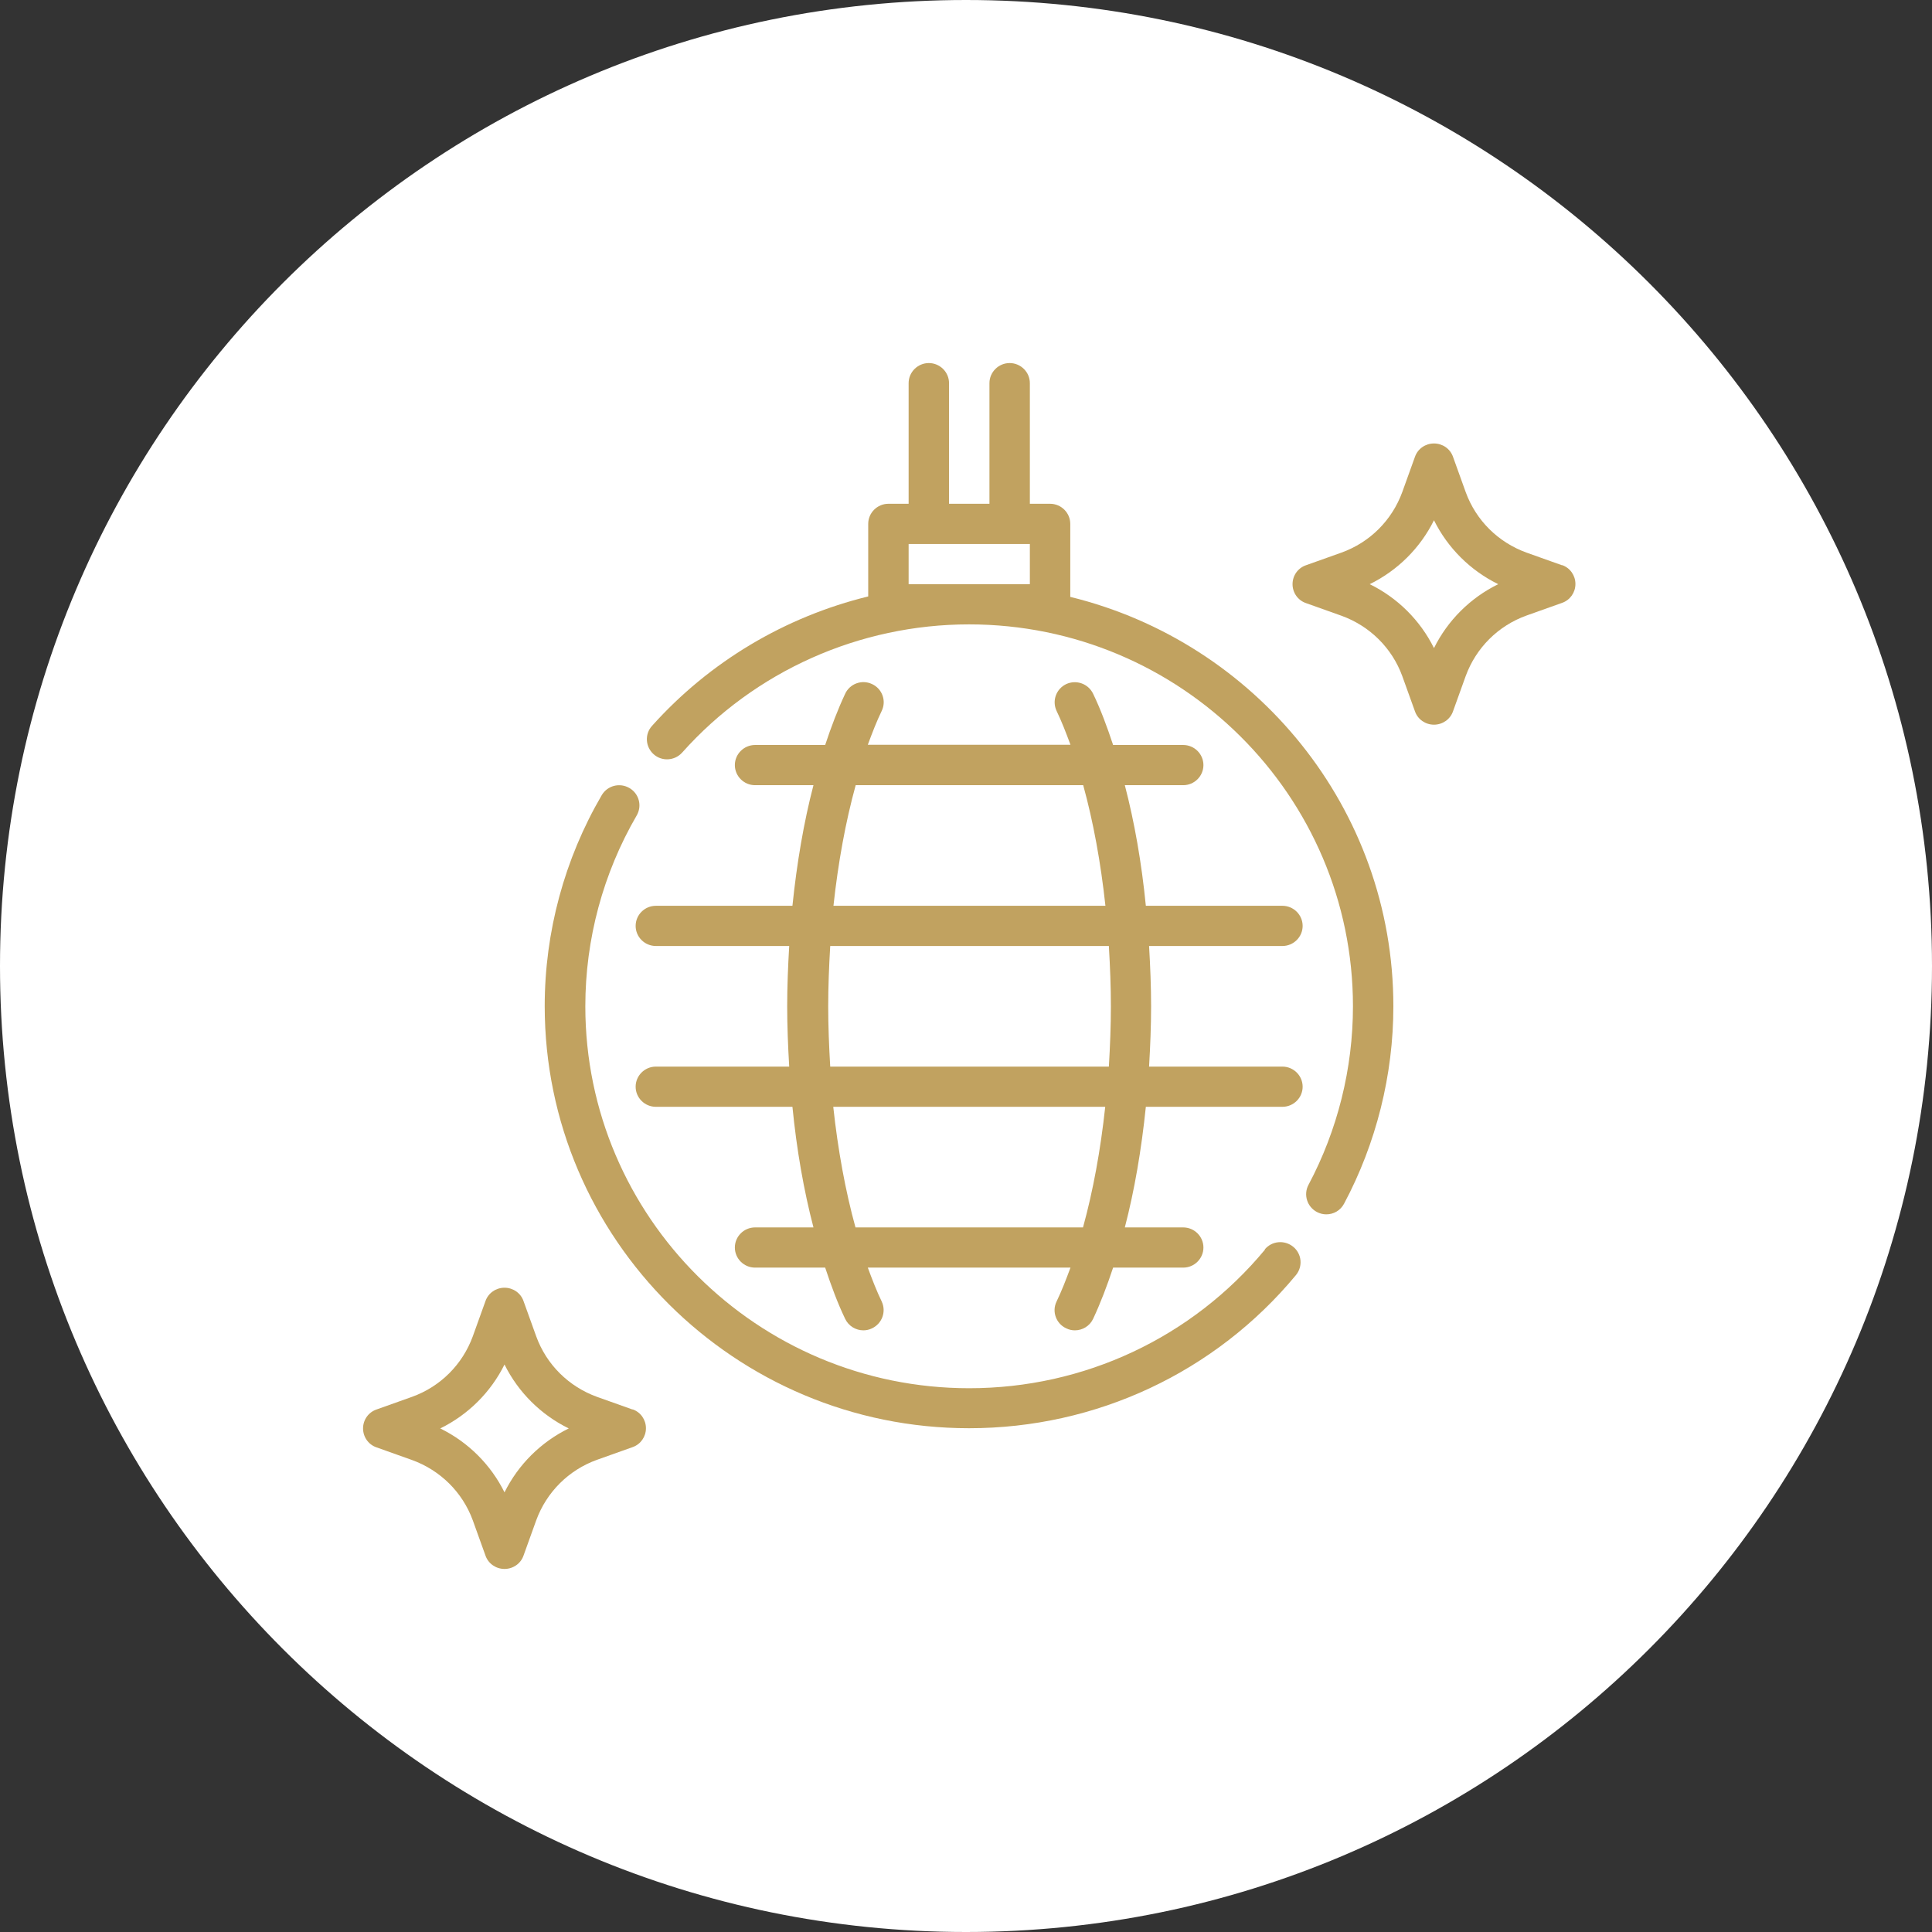 <svg width="298" height="298" viewBox="0 0 298 298" fill="none" xmlns="http://www.w3.org/2000/svg">
<rect x="0" y="0" width="298" height="298" fill="#333333" stroke="none"/>
<g clip-path="url(#clip0_84_228)">
<path d="M0 149C0 66.71 66.71 0 149 0V0C231.29 0 298 66.71 298 149V149C298 231.29 231.29 298 149 298V298C66.71 298 0 231.29 0 149V149Z" fill="white"/>
<path d="M195.128 192.733C183.877 206.313 167.234 214.126 149.5 214.126C116.837 214.126 90.283 187.71 90.283 155.216C90.283 144.861 93.026 134.691 98.2 125.793C99.072 124.304 98.574 122.413 97.078 121.545C95.582 120.677 93.68 121.173 92.808 122.661C87.073 132.49 84.019 143.745 84.019 155.185C84.019 191.089 113.378 220.296 149.469 220.296C169.073 220.296 187.461 211.677 199.896 196.67C200.987 195.337 200.8 193.384 199.46 192.299C198.12 191.213 196.156 191.399 195.066 192.733H195.128Z" fill="#C1A260"/>
<path d="M165.083 92.059V80.804C165.083 79.099 163.681 77.704 161.967 77.704H158.85V59.1C158.85 57.395 157.448 56 155.733 56C154.019 56 152.617 57.395 152.617 59.1V77.704H146.383V59.1C146.383 57.395 144.981 56 143.267 56C141.553 56 140.15 57.395 140.15 59.1V77.704H137.033C135.319 77.704 133.917 79.099 133.917 80.804V91.997C121.138 95.129 109.482 102.012 100.568 111.964C99.415 113.236 99.54 115.189 100.818 116.336C102.096 117.483 104.059 117.359 105.212 116.088C116.432 103.5 132.577 96.307 149.469 96.307C182.132 96.307 208.686 122.723 208.686 155.217C208.686 164.797 206.317 174.316 201.829 182.749C201.019 184.268 201.611 186.129 203.107 186.935C203.574 187.183 204.073 187.307 204.572 187.307C205.694 187.307 206.753 186.718 207.314 185.664C212.27 176.362 214.919 165.82 214.919 155.217C214.919 124.676 193.632 99.035 165.052 92.059H165.083ZM140.15 90.106V83.905H158.85V90.106H140.15Z" fill="#C1A260"/>
<path d="M240.943 87.191L235.458 85.238C231.094 83.656 227.666 80.277 226.077 75.905L224.113 70.448C223.677 69.208 222.492 68.402 221.183 68.402C219.874 68.402 218.69 69.208 218.254 70.448L216.29 75.905C214.701 80.246 211.304 83.656 206.909 85.238L201.424 87.191C200.177 87.625 199.367 88.803 199.367 90.106C199.367 91.408 200.177 92.586 201.424 93.02L206.909 94.973C211.272 96.555 214.701 99.934 216.29 104.275L218.254 109.732C218.69 110.972 219.874 111.778 221.183 111.778C222.492 111.778 223.677 110.972 224.113 109.732L226.077 104.275C227.666 99.934 231.063 96.523 235.458 94.942L240.943 92.989C242.19 92.555 243 91.377 243 90.075C243 88.772 242.19 87.594 240.943 87.16V87.191ZM221.183 99.965C219.064 95.686 215.573 92.214 211.272 90.106C215.573 87.997 219.064 84.525 221.183 80.246C223.303 84.525 226.793 87.997 231.094 90.106C226.793 92.214 223.303 95.686 221.183 99.965Z" fill="#C1A260"/>
<path d="M97.576 217.413L92.091 215.459C87.728 213.878 84.299 210.499 82.71 206.127L80.746 200.67C80.31 199.43 79.126 198.624 77.817 198.624C76.508 198.624 75.323 199.43 74.887 200.67L72.924 206.127C71.334 210.468 67.937 213.878 63.542 215.459L58.057 217.413C56.81 217.847 56 219.025 56 220.327C56 221.629 56.81 222.808 58.057 223.242L63.542 225.195C67.906 226.776 71.334 230.156 72.924 234.497L74.887 239.953C75.323 241.194 76.508 242 77.817 242C79.126 242 80.31 241.194 80.746 239.953L82.71 234.497C84.299 230.156 87.697 226.745 92.091 225.164L97.576 223.211C98.823 222.777 99.633 221.598 99.633 220.296C99.633 218.994 98.823 217.816 97.576 217.382V217.413ZM77.817 230.187C75.697 225.908 72.207 222.436 67.906 220.327C72.207 218.219 75.697 214.746 77.817 210.468C79.936 214.746 83.427 218.219 87.728 220.327C83.427 222.436 79.936 225.908 77.817 230.187Z" fill="#C1A260"/>
<path d="M200.925 142.815C200.925 141.109 199.523 139.714 197.808 139.714H176.74C176.085 133.079 174.994 126.847 173.498 121.111H182.506C184.22 121.111 185.622 119.716 185.622 118.01C185.622 116.305 184.22 114.91 182.506 114.91H171.691C170.756 112.088 169.758 109.391 168.605 107.004C167.857 105.453 166.018 104.802 164.46 105.515C162.902 106.259 162.247 108.089 162.964 109.639C163.743 111.251 164.429 113.019 165.115 114.879H133.854C134.54 113.019 135.226 111.251 136.005 109.639C136.753 108.089 136.067 106.228 134.509 105.515C132.951 104.771 131.081 105.453 130.364 107.004C129.242 109.391 128.213 112.088 127.278 114.91H116.463C114.749 114.91 113.347 116.305 113.347 118.01C113.347 119.716 114.749 121.111 116.463 121.111H125.471C123.975 126.847 122.915 133.079 122.229 139.714H101.161C99.446 139.714 98.044 141.109 98.044 142.815C98.044 144.52 99.446 145.915 101.161 145.915H121.731C121.544 149.078 121.419 152.209 121.419 155.217C121.419 158.224 121.544 161.356 121.731 164.518H101.161C99.446 164.518 98.044 165.913 98.044 167.619C98.044 169.324 99.446 170.719 101.161 170.719H122.229C122.884 177.354 123.975 183.586 125.471 189.322H116.463C114.749 189.322 113.347 190.718 113.347 192.423C113.347 194.128 114.749 195.523 116.463 195.523H127.278C128.213 198.345 129.211 201.042 130.364 203.43C130.894 204.546 132.016 205.197 133.169 205.197C133.605 205.197 134.073 205.104 134.509 204.887C136.067 204.143 136.722 202.313 136.005 200.763C135.226 199.151 134.54 197.384 133.854 195.523H165.115C164.429 197.384 163.743 199.151 162.964 200.763C162.216 202.313 162.902 204.174 164.46 204.887C164.896 205.104 165.333 205.197 165.8 205.197C166.953 205.197 168.075 204.546 168.605 203.43C169.727 201.042 170.756 198.345 171.691 195.523H182.506C184.22 195.523 185.622 194.128 185.622 192.423C185.622 190.718 184.22 189.322 182.506 189.322H173.498C174.994 183.586 176.054 177.354 176.74 170.719H197.808C199.523 170.719 200.925 169.324 200.925 167.619C200.925 165.913 199.523 164.518 197.808 164.518H177.238C177.425 161.356 177.55 158.224 177.55 155.217C177.55 152.209 177.425 149.078 177.238 145.915H197.808C199.523 145.915 200.925 144.52 200.925 142.815ZM131.953 121.111H167.078C168.636 126.754 169.79 133.079 170.506 139.714H128.556C129.273 133.079 130.426 126.754 131.984 121.111H131.953ZM167.078 189.322H131.953C130.395 183.679 129.242 177.354 128.525 170.719H170.475C169.758 177.354 168.605 183.679 167.047 189.322H167.078ZM171.348 155.217C171.348 158.224 171.223 161.356 171.036 164.518H128.057C127.87 161.356 127.746 158.224 127.746 155.217C127.746 152.209 127.87 149.078 128.057 145.915H171.036C171.223 149.078 171.348 152.209 171.348 155.217Z" fill="#C1A260"/>
</g>
<defs>
<clipPath id="clip0_84_228">
<path d="M0 149C0 66.71 66.71 0 149 0V0C231.29 0 298 66.71 298 149V149C298 231.29 231.29 298 149 298V298C66.71 298 0 231.29 0 149V149Z" fill="white"/>
</clipPath>
</defs>
</svg>
